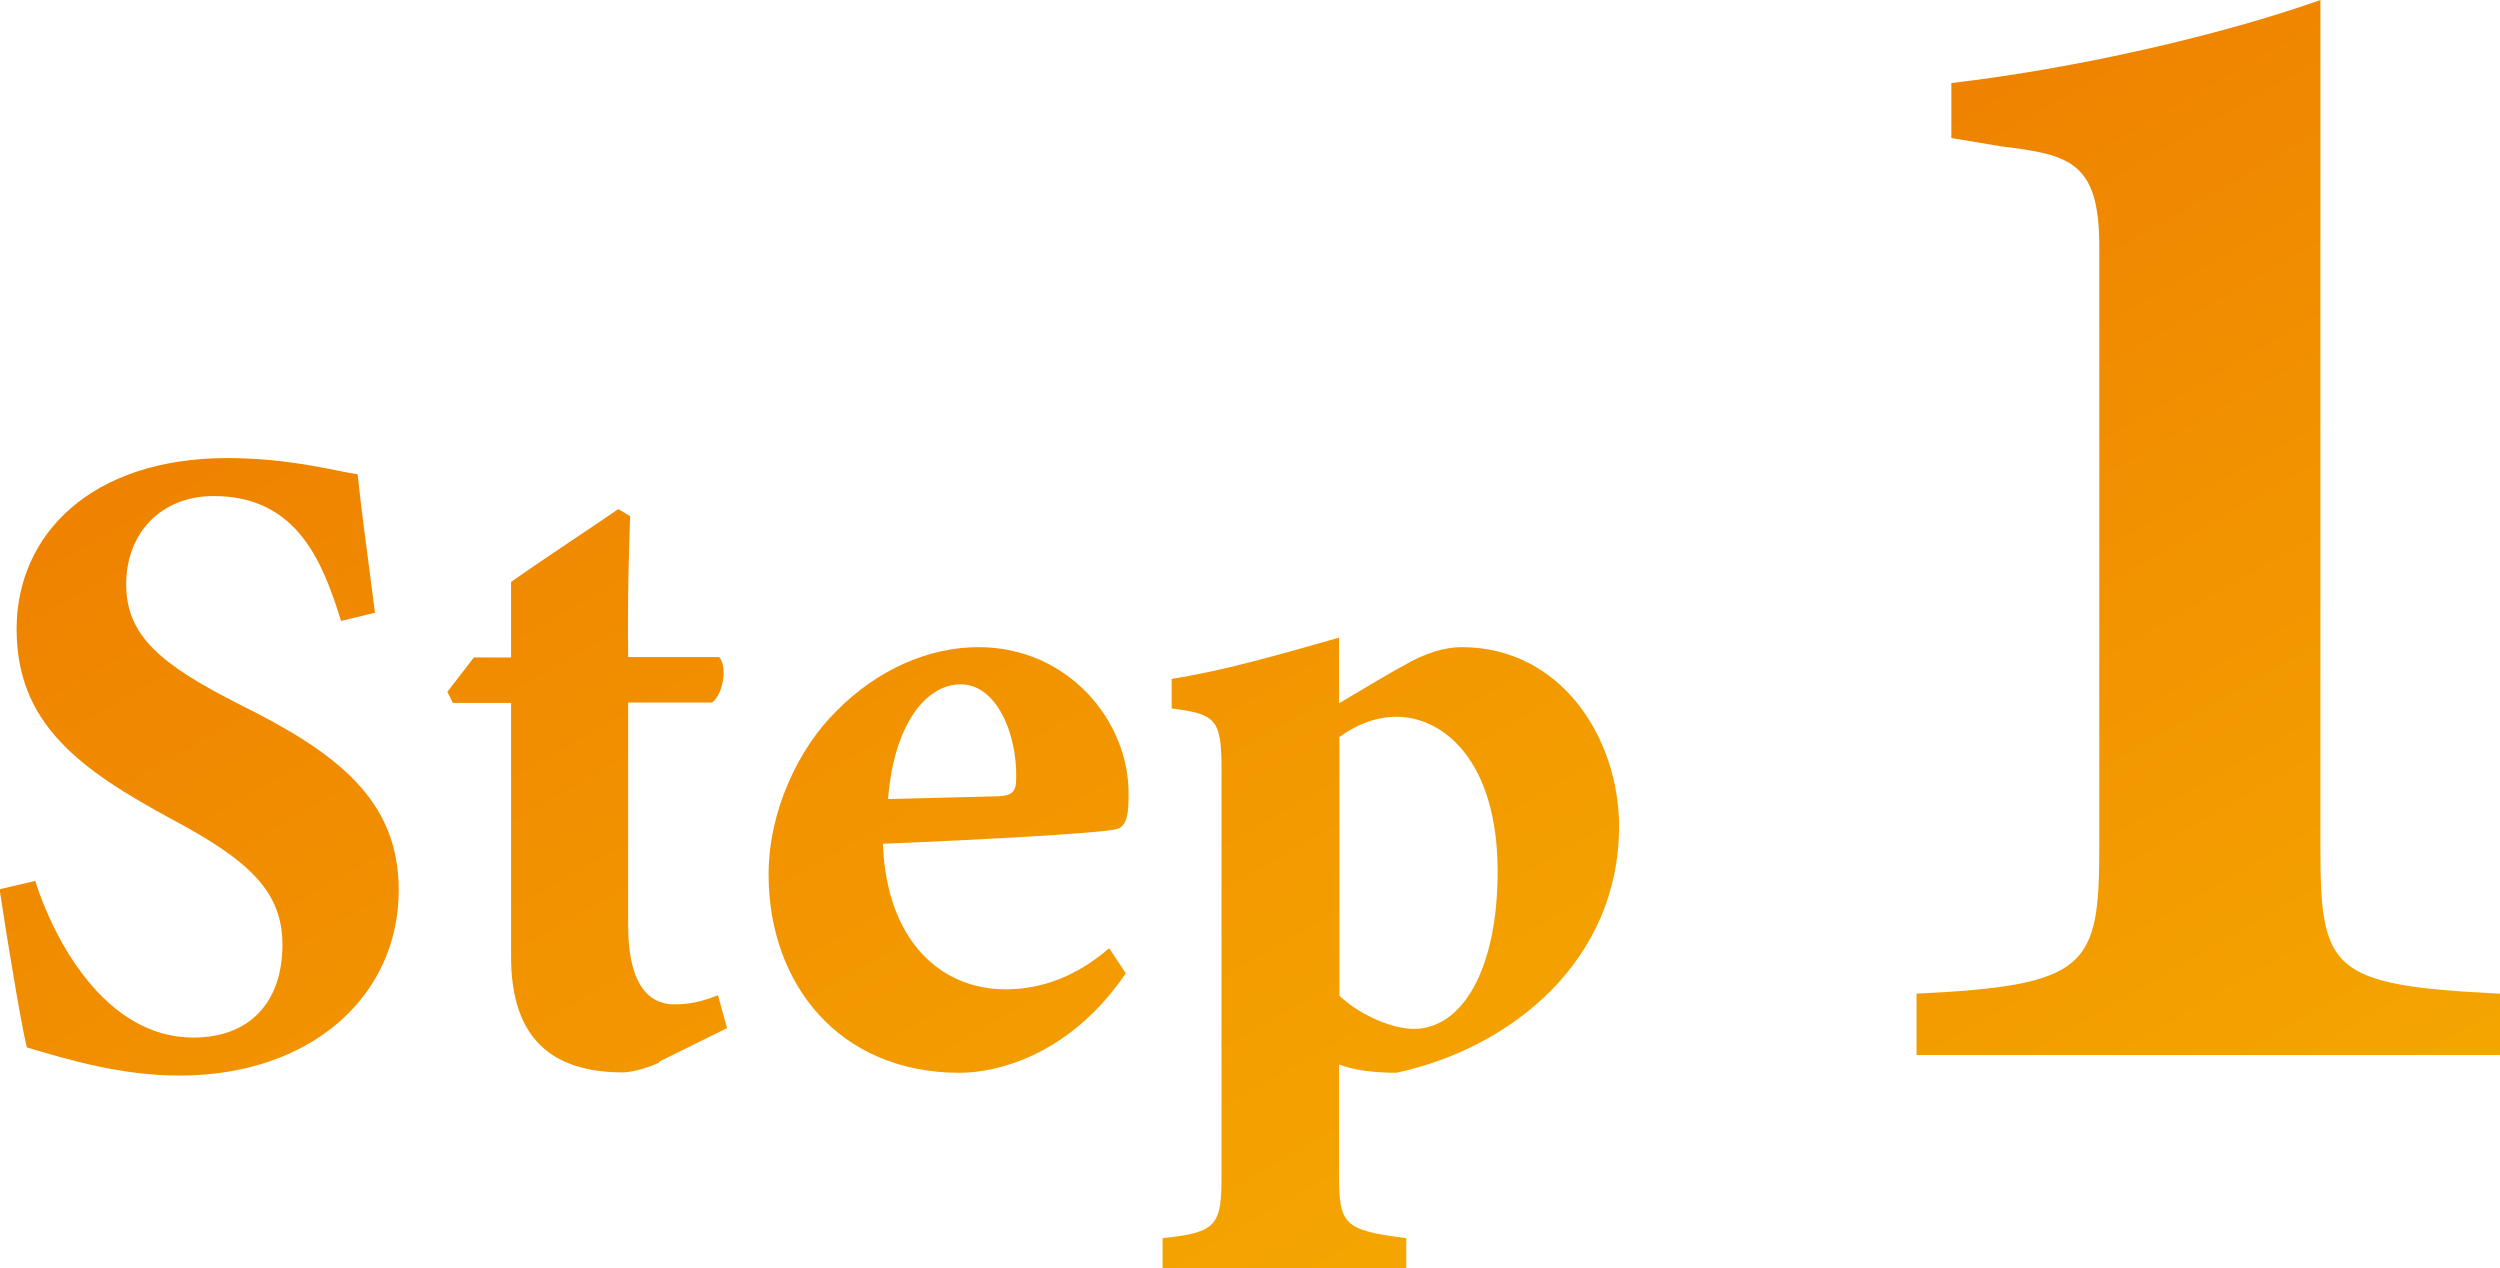 <?xml version="1.0" encoding="UTF-8"?>
<svg id="_レイヤー_2" data-name="レイヤー 2" xmlns="http://www.w3.org/2000/svg" xmlns:xlink="http://www.w3.org/1999/xlink" viewBox="0 0 63.2 32.06">
  <defs>
    <style>
      .cls-1 {
        fill: url(#_名称未設定グラデーション_22-2);
      }

      .cls-2 {
        fill: url(#_名称未設定グラデーション_22);
      }
    </style>
    <linearGradient id="_名称未設定グラデーション_22" data-name="名称未設定グラデーション 22" x1="35.26" y1="48.01" x2="11.47" y2="6.8" gradientUnits="userSpaceOnUse">
      <stop offset="0" stop-color="#f7b400"/>
      <stop offset="1" stop-color="#ef8200"/>
    </linearGradient>
    <linearGradient id="_名称未設定グラデーション_22-2" data-name="名称未設定グラデーション 22" x1="67.48" y1="37.45" x2="47.5" y2="2.85" xlink:href="#_名称未設定グラデーション_22"/>
  </defs>
  <g id="_レイヤー_1-2" data-name="レイヤー 1">
    <g>
      <path class="cls-2" d="M8.62,15.69c-.46-1.47-1.1-3.15-3.22-3.15-1.33,0-2.21.94-2.21,2.23s.85,2.02,2.87,3.04c2.46,1.22,4.02,2.41,4.02,4.69,0,2.71-2.25,4.69-5.54,4.69-1.47,0-2.78-.39-3.86-.71-.14-.53-.53-2.92-.69-4l.9-.21c.46,1.45,1.75,3.96,4,3.96,1.4,0,2.25-.87,2.25-2.35,0-1.33-.83-2.12-2.76-3.15-2.39-1.29-3.96-2.44-3.96-4.83s1.89-4.32,5.33-4.32c1.59,0,2.78.34,3.29.41.09.85.25,2.05.44,3.5l-.87.21Z"/>
      <path class="cls-2" d="M16.67,26.86c-.39.18-.76.25-.92.25-1.77,0-2.83-.83-2.83-2.92v-6.42h-1.47l-.14-.28.67-.87h.94v-1.91c.78-.55,1.91-1.29,2.71-1.84l.3.18c-.02.62-.07,1.84-.05,3.56h2.3c.21.23.11.94-.18,1.15h-2.12v5.63c0,1.79.74,2,1.17,2,.39,0,.69-.07,1.1-.23l.23.83-1.72.85Z"/>
      <path class="cls-2" d="M28.47,24.59c-1.4,2.07-3.24,2.53-4.21,2.53-3.08,0-4.83-2.28-4.83-5.01,0-1.61.76-3.2,1.72-4.14,1.03-1.04,2.32-1.61,3.59-1.61,2.25,0,3.82,1.86,3.79,3.75,0,.39-.02.78-.3.85-.44.11-3.68.28-5.91.37.09,2.44,1.45,3.68,3.1,3.68.9,0,1.79-.32,2.62-1.04l.41.62ZM24.29,17.3c-.92,0-1.7,1.08-1.84,2.9.94-.02,1.82-.05,2.78-.07.32-.02.46-.07.46-.46.02-1.15-.51-2.37-1.4-2.37Z"/>
      <path class="cls-2" d="M29.62,17.16c1.22-.18,2.76-.62,4.23-1.04v1.66s1.54-.92,1.61-.94c.57-.34,1.08-.48,1.49-.48,2.53,0,3.98,2.32,3.98,4.53,0,3.36-2.67,5.59-5.63,6.23-.57,0-1.1-.07-1.45-.21v2.76c0,1.29.11,1.43,1.7,1.63v.76h-6.16v-.76c1.4-.14,1.49-.34,1.49-1.61v-10.26c0-1.24-.14-1.38-1.26-1.52v-.76ZM33.85,25.16c.44.44,1.29.85,1.89.85,1.22,0,2.12-1.49,2.12-3.98,0-2.83-1.4-3.91-2.55-3.91-.57,0-1.06.23-1.45.51v6.53Z"/>
    </g>
    <path class="cls-1" d="M48.45,26.67v-1.55c4.33-.21,4.62-.67,4.62-3.7V6.22c0-2.14-.76-2.31-2.48-2.52l-1.26-.21v-1.39c3.23-.38,6.85-1.22,9.33-2.1v21.42c0,3.11.25,3.49,4.54,3.7v1.55h-14.74Z"/>
  </g>
</svg>